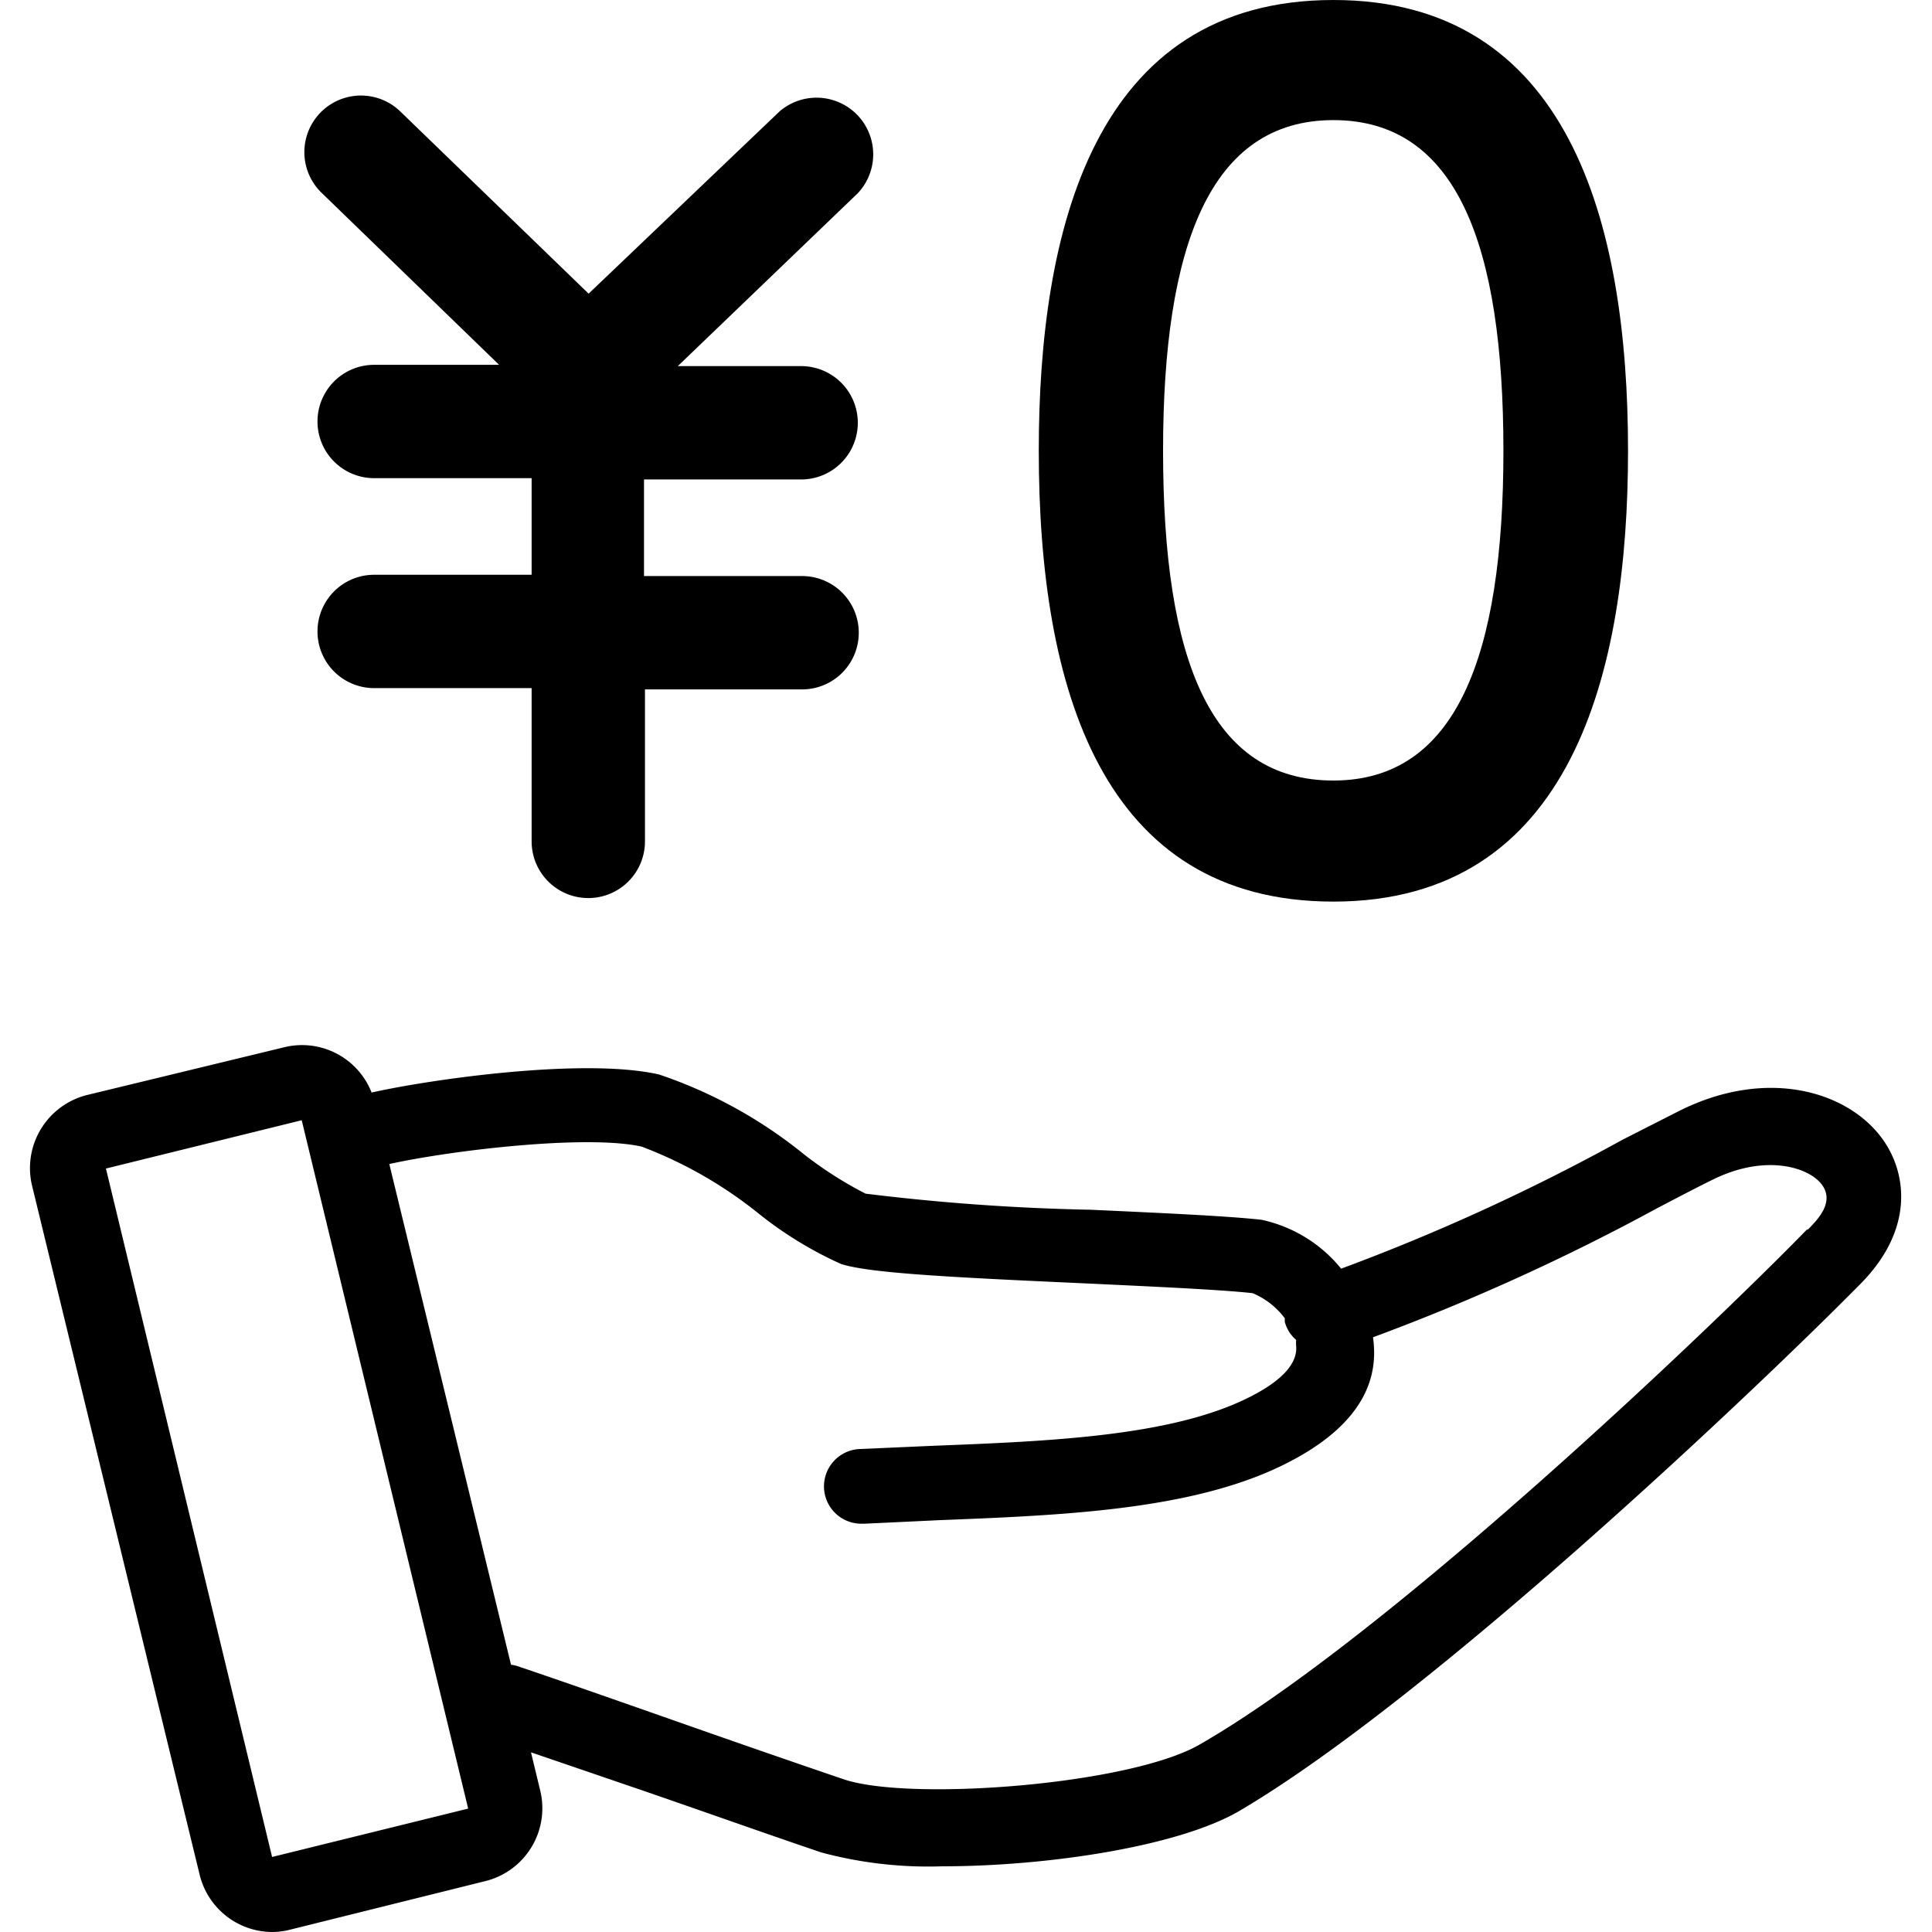 <svg xmlns="http://www.w3.org/2000/svg" viewBox="0 0 60 60"><path d="M58.46,35.37c-1.06-1.47-3.57-2.24-6.31-.87l-1.77.9a64.36,64.36,0,0,1-8.73,4,4.36,4.36,0,0,0-2.48-1.52c-1.1-.12-3.13-.21-5.29-.31a67.79,67.79,0,0,1-7-.5,12.06,12.06,0,0,1-1.91-1.22,14.48,14.48,0,0,0-4.5-2.48c-2.31-.53-7.06.14-8.93.56A2.32,2.32,0,0,0,8.8,32.53L2.73,34A2.34,2.34,0,0,0,1,36.84L6.2,58.22A2.33,2.33,0,0,0,8.45,60,2.22,2.22,0,0,0,9,59.93l6.07-1.51a2.33,2.33,0,0,0,1.71-2.8l-.29-1.2L20,55.62c2,.69,3.91,1.37,5.51,1.91a12.8,12.8,0,0,0,3.75.43c3.25,0,7.33-.61,9.23-1.72,6-3.53,16.24-13.27,19.33-16.41C59.45,38.15,59.22,36.42,58.46,35.37ZM14.53,56.17h0l-6.08,1.5L3.29,36.29l6.08-1.5,5.17,21.38Zm41.6-18c-3,3.08-13,12.63-18.86,16-2.16,1.26-9,1.78-11.06,1.09-1.59-.54-3.52-1.21-5.48-1.9-1.57-.55-3.16-1.11-4.61-1.6a1.14,1.14,0,0,0-.25-.06L12.09,36.15c2-.44,6.16-.92,7.84-.54a13.31,13.31,0,0,1,3.67,2.11,11.92,11.92,0,0,0,2.51,1.53c.86.29,3.47.42,7.67.61,2.11.1,4.11.19,5.12.3a2.4,2.4,0,0,1,1,.78s0,.08,0,.11a1.12,1.12,0,0,0,.35.56c0,.06,0,.11,0,.16.09.73-.8,1.31-1.57,1.68-2.41,1.16-6.11,1.31-9.69,1.45L26.72,45a1.16,1.16,0,0,0,.06,2.32h.07l2.32-.11c3.82-.15,7.77-.31,10.61-1.68s3-3,2.86-4a67.33,67.33,0,0,0,8.81-4c.65-.34,1.24-.65,1.73-.89,1.65-.82,3-.39,3.4.15S56.46,37.87,56.13,38.2Z"/><path d="M15.5,11.33H11.62a1.76,1.76,0,1,0,0,3.52h4.89v3H11.62a1.76,1.76,0,1,0,0,3.52h4.89v4.76a1.76,1.76,0,0,0,3.52,0V21.41h4.88a1.76,1.76,0,1,0,0-3.52H20v-3h4.88a1.76,1.76,0,1,0,0-3.52H21.05L26.64,6a1.76,1.76,0,0,0-2.43-2.54L18.28,9.12,12.42,3.45A1.75,1.75,0,1,0,10,6Z"/><path d="M50.56,14c0,6.85-1.73,14-9.15,14-7.19,0-9.15-6.61-9.15-14,0-6.81,1.69-14,9.15-14C48.69,0,50.56,6.85,50.56,14ZM36.12,14c0,6.54,1.49,10.24,5.29,10.24S46.69,20.4,46.69,14,45.24,3.73,41.41,3.73,36.12,7.63,36.12,14Z"/></svg>